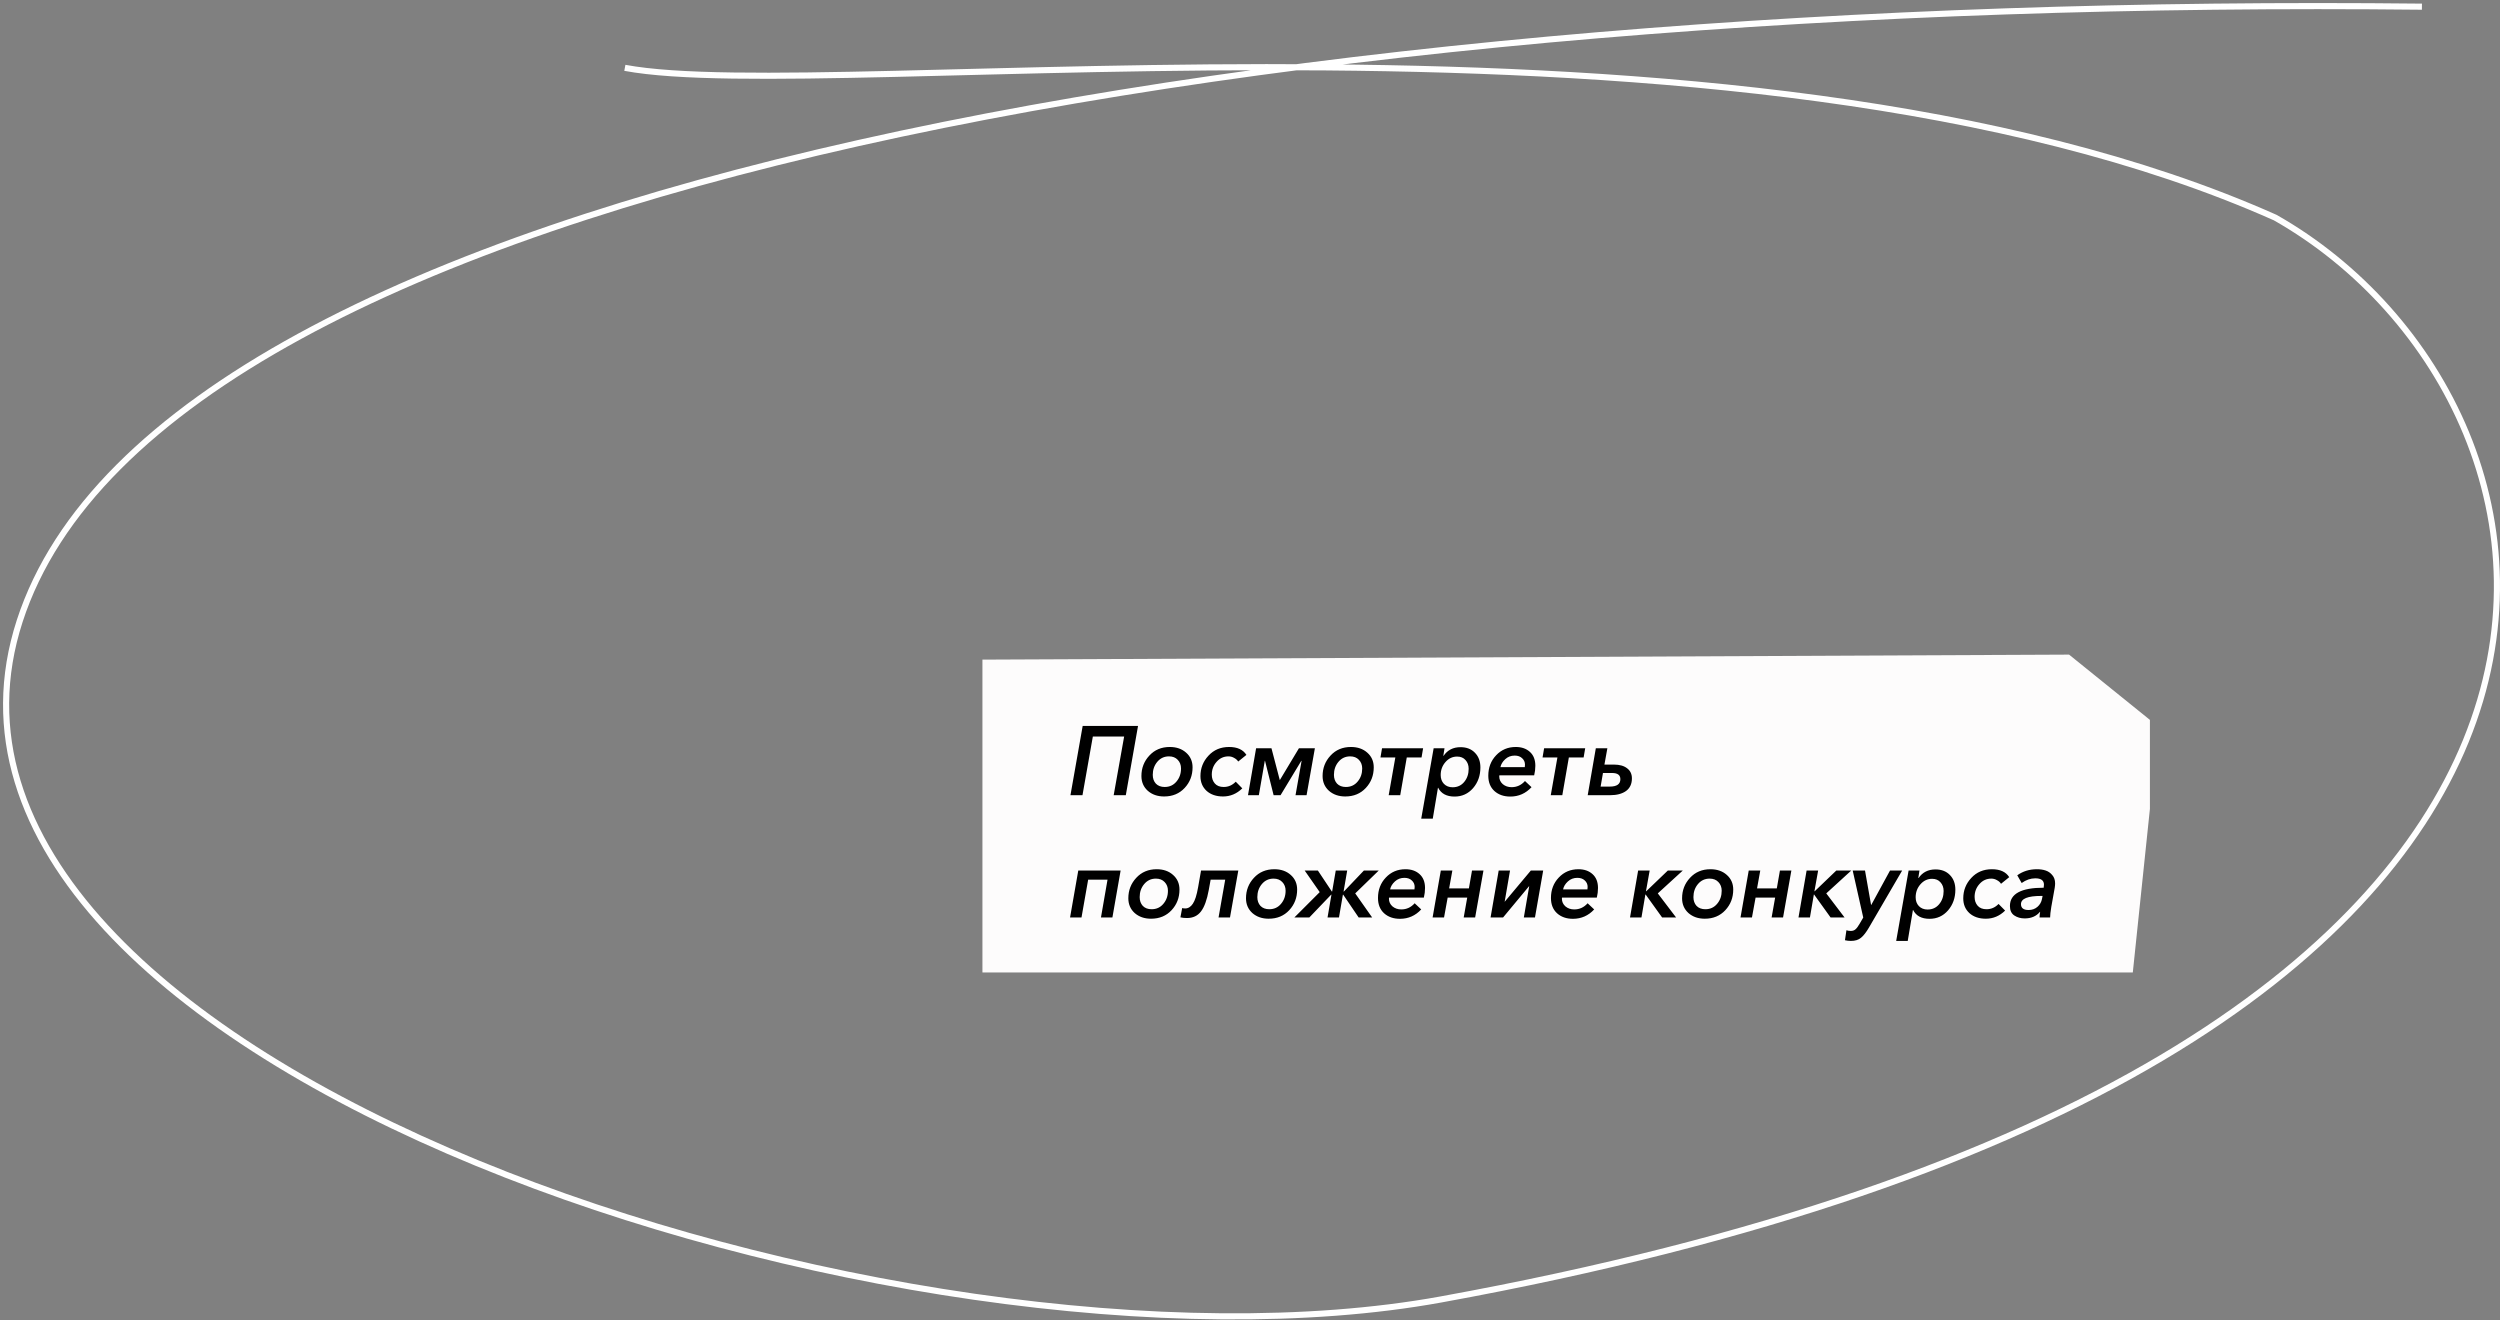 <?xml version="1.0" encoding="UTF-8"?> <svg xmlns="http://www.w3.org/2000/svg" width="409" height="216" viewBox="0 0 409 216" fill="none"><rect x="0" y="0" width="409" height="216" fill="#808080" stroke="none"/><path d="M160.726 159.094V107.915L338.498 107.094L351.726 117.775V132.331L348.927 159.094H160.726Z" fill="#FDFCFC"></path><path d="M175.126 130.094L177.126 118.766H186.182L184.182 130.094H182.198L183.91 120.494H178.79L177.094 130.094H175.126ZM190.448 130.302C189.37 130.302 188.48 129.992 187.776 129.374C187.082 128.744 186.736 127.939 186.736 126.958C186.736 125.656 187.168 124.542 188.032 123.614C188.896 122.675 190.01 122.206 191.376 122.206C192.464 122.206 193.354 122.515 194.048 123.134C194.752 123.752 195.104 124.552 195.104 125.534C195.104 126.856 194.672 127.982 193.808 128.91C192.944 129.838 191.824 130.302 190.448 130.302ZM190.544 128.75C191.333 128.75 191.973 128.456 192.464 127.87C192.965 127.283 193.216 126.568 193.216 125.726C193.216 125.15 193.034 124.675 192.672 124.302C192.32 123.928 191.845 123.742 191.248 123.742C190.469 123.742 189.829 124.04 189.328 124.638C188.837 125.224 188.592 125.934 188.592 126.766C188.592 127.352 188.762 127.832 189.104 128.206C189.456 128.568 189.936 128.75 190.544 128.75ZM200.088 130.302C198.979 130.302 198.083 129.998 197.4 129.39C196.728 128.771 196.392 127.966 196.392 126.974C196.392 125.683 196.829 124.568 197.704 123.63C198.579 122.68 199.704 122.206 201.08 122.206C202.424 122.206 203.368 122.638 203.912 123.502L202.568 124.59C202.429 124.355 202.211 124.158 201.912 123.998C201.624 123.827 201.315 123.742 200.984 123.742C200.205 123.742 199.555 124.04 199.032 124.638C198.509 125.224 198.248 125.923 198.248 126.734C198.248 127.31 198.413 127.79 198.744 128.174C199.075 128.558 199.56 128.75 200.2 128.75C200.957 128.75 201.613 128.462 202.168 127.886L203.24 128.974C202.333 129.859 201.283 130.302 200.088 130.302ZM204.171 130.094L205.499 122.414H208.011L209.371 127.614H209.387L212.507 122.414H215.115L213.755 130.094H211.947L212.939 124.478H212.891L209.499 130.094H208.363L206.955 124.462H206.923L205.947 130.094H204.171ZM220.088 130.302C219.011 130.302 218.12 129.992 217.416 129.374C216.723 128.744 216.376 127.939 216.376 126.958C216.376 125.656 216.808 124.542 217.672 123.614C218.536 122.675 219.651 122.206 221.016 122.206C222.104 122.206 222.995 122.515 223.688 123.134C224.392 123.752 224.744 124.552 224.744 125.534C224.744 126.856 224.312 127.982 223.448 128.91C222.584 129.838 221.464 130.302 220.088 130.302ZM220.184 128.75C220.974 128.75 221.614 128.456 222.104 127.87C222.606 127.283 222.856 126.568 222.856 125.726C222.856 125.15 222.675 124.675 222.312 124.302C221.96 123.928 221.486 123.742 220.888 123.742C220.11 123.742 219.47 124.04 218.968 124.638C218.478 125.224 218.232 125.934 218.232 126.766C218.232 127.352 218.403 127.832 218.744 128.206C219.096 128.568 219.576 128.75 220.184 128.75ZM227.189 130.094L228.277 123.918H225.845L226.101 122.414H232.821L232.565 123.918H230.149L229.077 130.094H227.189ZM232.513 133.934L234.545 122.414H236.321L236.129 123.646H236.177C236.817 122.707 237.74 122.238 238.945 122.238C239.927 122.238 240.711 122.542 241.297 123.15C241.895 123.758 242.193 124.558 242.193 125.55C242.193 126.883 241.793 128.014 240.993 128.942C240.193 129.859 239.185 130.318 237.969 130.318C236.668 130.318 235.772 129.838 235.281 128.878H235.249L234.401 133.934H232.513ZM237.649 128.798C238.428 128.798 239.057 128.51 239.537 127.934C240.028 127.347 240.273 126.627 240.273 125.774C240.273 125.198 240.103 124.723 239.761 124.35C239.431 123.966 238.972 123.774 238.385 123.774C237.639 123.774 237.004 124.072 236.481 124.67C235.959 125.267 235.697 125.976 235.697 126.798C235.697 127.384 235.873 127.864 236.225 128.238C236.588 128.611 237.063 128.798 237.649 128.798ZM247.086 130.318C246.019 130.318 245.15 130.014 244.478 129.406C243.816 128.798 243.486 127.966 243.486 126.91C243.486 125.576 243.912 124.462 244.766 123.566C245.619 122.659 246.691 122.206 247.982 122.206C248.931 122.206 249.699 122.472 250.286 123.006C250.883 123.539 251.182 124.296 251.182 125.278C251.182 125.8 251.118 126.323 250.99 126.846H245.294C245.283 126.899 245.278 126.958 245.278 127.022C245.278 127.523 245.47 127.944 245.854 128.286C246.248 128.616 246.728 128.782 247.294 128.782C248.158 128.782 248.888 128.446 249.486 127.774L250.558 128.782C249.608 129.806 248.451 130.318 247.086 130.318ZM245.47 125.502H249.454C249.475 125.31 249.486 125.176 249.486 125.102C249.486 124.675 249.331 124.323 249.022 124.046C248.723 123.758 248.318 123.614 247.806 123.614C247.198 123.614 246.68 123.811 246.254 124.206C245.827 124.6 245.566 125.032 245.47 125.502ZM253.705 130.094L254.793 123.918H252.361L252.617 122.414H259.337L259.081 123.918H256.665L255.593 130.094H253.705ZM259.749 130.094L261.077 122.414H262.965L262.485 125.086H264.037C264.965 125.086 265.685 125.288 266.197 125.694C266.72 126.088 266.981 126.638 266.981 127.342C266.981 128.248 266.661 128.936 266.021 129.406C265.381 129.864 264.512 130.094 263.413 130.094H259.749ZM261.861 128.686H263.365C264.517 128.686 265.093 128.28 265.093 127.47C265.093 126.798 264.64 126.462 263.733 126.462H262.245L261.861 128.686ZM175.062 150.094L176.406 142.414H183.334L181.99 150.094H180.118L181.19 143.918H178.022L176.934 150.094H175.062ZM188.307 150.302C187.23 150.302 186.339 149.992 185.635 149.374C184.942 148.744 184.595 147.939 184.595 146.958C184.595 145.656 185.027 144.542 185.891 143.614C186.755 142.675 187.87 142.206 189.235 142.206C190.323 142.206 191.214 142.515 191.907 143.134C192.611 143.752 192.963 144.552 192.963 145.534C192.963 146.856 192.531 147.982 191.667 148.91C190.803 149.838 189.683 150.302 188.307 150.302ZM188.403 148.75C189.192 148.75 189.832 148.456 190.323 147.87C190.824 147.283 191.075 146.568 191.075 145.726C191.075 145.15 190.894 144.675 190.531 144.302C190.179 143.928 189.704 143.742 189.107 143.742C188.328 143.742 187.688 144.04 187.187 144.638C186.696 145.224 186.451 145.934 186.451 146.766C186.451 147.352 186.622 147.832 186.963 148.206C187.315 148.568 187.795 148.75 188.403 148.75ZM194.187 150.19C193.771 150.19 193.414 150.152 193.115 150.078L193.403 148.558C193.521 148.6 193.686 148.622 193.899 148.622C194.39 148.622 194.806 148.366 195.147 147.854C195.499 147.342 195.787 146.44 196.011 145.15L196.491 142.414H202.587L201.227 150.094H199.355L200.443 143.918H198.059L197.755 145.598C197.457 147.23 197.03 148.403 196.475 149.118C195.931 149.832 195.169 150.19 194.187 150.19ZM207.557 150.302C206.48 150.302 205.589 149.992 204.885 149.374C204.192 148.744 203.845 147.939 203.845 146.958C203.845 145.656 204.277 144.542 205.141 143.614C206.005 142.675 207.12 142.206 208.485 142.206C209.573 142.206 210.464 142.515 211.157 143.134C211.861 143.752 212.213 144.552 212.213 145.534C212.213 146.856 211.781 147.982 210.917 148.91C210.053 149.838 208.933 150.302 207.557 150.302ZM207.653 148.75C208.442 148.75 209.082 148.456 209.573 147.87C210.074 147.283 210.325 146.568 210.325 145.726C210.325 145.15 210.144 144.675 209.781 144.302C209.429 143.928 208.954 143.742 208.357 143.742C207.578 143.742 206.938 144.04 206.437 144.638C205.946 145.224 205.701 145.934 205.701 146.766C205.701 147.352 205.872 147.832 206.213 148.206C206.565 148.568 207.045 148.75 207.653 148.75ZM211.762 150.094L215.906 145.95L213.442 142.414H215.602L217.89 145.854H217.938L218.53 142.414H220.402L219.81 145.854H219.858L223.138 142.414H225.57L221.714 146.158L224.482 150.094H222.274L219.746 146.366H219.698L219.058 150.094H217.186L217.826 146.366H217.778L214.21 150.094H211.762ZM229.039 150.318C227.972 150.318 227.103 150.014 226.431 149.406C225.77 148.798 225.439 147.966 225.439 146.91C225.439 145.576 225.866 144.462 226.719 143.566C227.572 142.659 228.644 142.206 229.935 142.206C230.884 142.206 231.652 142.472 232.239 143.006C232.836 143.539 233.135 144.296 233.135 145.278C233.135 145.8 233.071 146.323 232.943 146.846H227.247C227.236 146.899 227.231 146.958 227.231 147.022C227.231 147.523 227.423 147.944 227.807 148.286C228.202 148.616 228.682 148.782 229.247 148.782C230.111 148.782 230.842 148.446 231.439 147.774L232.511 148.782C231.562 149.806 230.404 150.318 229.039 150.318ZM227.423 145.502H231.407C231.428 145.31 231.439 145.176 231.439 145.102C231.439 144.675 231.284 144.323 230.975 144.046C230.676 143.758 230.271 143.614 229.759 143.614C229.151 143.614 228.634 143.811 228.207 144.206C227.78 144.6 227.519 145.032 227.423 145.502ZM234.374 150.094L235.718 142.414H237.606L237.078 145.342H240.31L240.822 142.414H242.694L241.334 150.094H239.462L240.038 146.846H236.838L236.246 150.094H234.374ZM243.858 150.094L245.186 142.414H247.042L246.162 147.534L250.45 142.414H252.466L251.122 150.094H249.298L250.178 144.99H250.146L245.906 150.094H243.858ZM257.336 150.318C256.269 150.318 255.4 150.014 254.728 149.406C254.066 148.798 253.736 147.966 253.736 146.91C253.736 145.576 254.162 144.462 255.016 143.566C255.869 142.659 256.941 142.206 258.232 142.206C259.181 142.206 259.949 142.472 260.536 143.006C261.133 143.539 261.432 144.296 261.432 145.278C261.432 145.8 261.368 146.323 261.24 146.846H255.544C255.533 146.899 255.528 146.958 255.528 147.022C255.528 147.523 255.72 147.944 256.104 148.286C256.498 148.616 256.978 148.782 257.544 148.782C258.408 148.782 259.138 148.446 259.736 147.774L260.808 148.782C259.858 149.806 258.701 150.318 257.336 150.318ZM255.72 145.502H259.704C259.725 145.31 259.736 145.176 259.736 145.102C259.736 144.675 259.581 144.323 259.272 144.046C258.973 143.758 258.568 143.614 258.056 143.614C257.448 143.614 256.93 143.811 256.504 144.206C256.077 144.6 255.816 145.032 255.72 145.502ZM266.671 150.094L267.999 142.414H269.887L269.279 145.806H269.327L272.863 142.414H275.311L271.215 146.158L274.207 150.094H271.919L269.231 146.35H269.183L268.543 150.094H266.671ZM278.901 150.302C277.824 150.302 276.933 149.992 276.229 149.374C275.536 148.744 275.189 147.939 275.189 146.958C275.189 145.656 275.621 144.542 276.485 143.614C277.349 142.675 278.464 142.206 279.829 142.206C280.917 142.206 281.808 142.515 282.501 143.134C283.205 143.752 283.557 144.552 283.557 145.534C283.557 146.856 283.125 147.982 282.261 148.91C281.397 149.838 280.277 150.302 278.901 150.302ZM278.997 148.75C279.786 148.75 280.426 148.456 280.917 147.87C281.418 147.283 281.669 146.568 281.669 145.726C281.669 145.15 281.488 144.675 281.125 144.302C280.773 143.928 280.298 143.742 279.701 143.742C278.922 143.742 278.282 144.04 277.781 144.638C277.29 145.224 277.045 145.934 277.045 146.766C277.045 147.352 277.216 147.832 277.557 148.206C277.909 148.568 278.389 148.75 278.997 148.75ZM284.749 150.094L286.093 142.414H287.981L287.453 145.342H290.685L291.197 142.414H293.069L291.709 150.094H289.837L290.413 146.846H287.213L286.621 150.094H284.749ZM294.233 150.094L295.561 142.414H297.449L296.841 145.806H296.889L300.425 142.414H302.873L298.777 146.158L301.769 150.094H299.481L296.793 146.35H296.745L296.105 150.094H294.233ZM302.811 153.934C302.459 153.934 302.134 153.896 301.835 153.822L302.075 152.19C302.299 152.264 302.534 152.302 302.779 152.302C303.11 152.302 303.371 152.211 303.563 152.03C303.766 151.859 303.995 151.55 304.251 151.102L304.827 150.11L303.099 142.414H305.115L306.107 148.046H306.139L309.211 142.414H311.195L305.755 151.758C305.307 152.526 304.875 153.08 304.459 153.422C304.054 153.763 303.504 153.934 302.811 153.934ZM310.217 153.934L312.249 142.414H314.025L313.833 143.646H313.881C314.521 142.707 315.443 142.238 316.649 142.238C317.63 142.238 318.414 142.542 319.001 143.15C319.598 143.758 319.897 144.558 319.897 145.55C319.897 146.883 319.497 148.014 318.697 148.942C317.897 149.859 316.889 150.318 315.673 150.318C314.371 150.318 313.475 149.838 312.985 148.878H312.953L312.105 153.934H310.217ZM315.353 148.798C316.131 148.798 316.761 148.51 317.241 147.934C317.731 147.347 317.977 146.627 317.977 145.774C317.977 145.198 317.806 144.723 317.465 144.35C317.134 143.966 316.675 143.774 316.089 143.774C315.342 143.774 314.707 144.072 314.185 144.67C313.662 145.267 313.401 145.976 313.401 146.798C313.401 147.384 313.577 147.864 313.929 148.238C314.291 148.611 314.766 148.798 315.353 148.798ZM324.885 150.302C323.776 150.302 322.88 149.998 322.197 149.39C321.525 148.771 321.189 147.966 321.189 146.974C321.189 145.683 321.626 144.568 322.501 143.63C323.376 142.68 324.501 142.206 325.877 142.206C327.221 142.206 328.165 142.638 328.709 143.502L327.365 144.59C327.226 144.355 327.008 144.158 326.709 143.998C326.421 143.827 326.112 143.742 325.781 143.742C325.002 143.742 324.352 144.04 323.829 144.638C323.306 145.224 323.045 145.923 323.045 146.734C323.045 147.31 323.21 147.79 323.541 148.174C323.872 148.558 324.357 148.75 324.997 148.75C325.754 148.75 326.41 148.462 326.965 147.886L328.037 148.974C327.13 149.859 326.08 150.302 324.885 150.302ZM331.24 150.254C330.589 150.254 330.024 150.094 329.544 149.774C329.064 149.454 328.824 148.936 328.824 148.222C328.824 146.227 330.664 145.23 334.344 145.23C334.376 145.059 334.392 144.894 334.392 144.734C334.392 144.04 333.917 143.694 332.968 143.694C332.2 143.694 331.459 143.95 330.744 144.462L330.024 143.198C330.941 142.536 332.013 142.206 333.24 142.206C333.773 142.206 334.248 142.275 334.664 142.414C335.091 142.552 335.453 142.803 335.752 143.166C336.061 143.518 336.216 143.971 336.216 144.526C336.216 144.728 336.195 144.968 336.152 145.246L335.592 148.366C335.464 149.155 335.4 149.731 335.4 150.094H333.672C333.672 149.806 333.704 149.502 333.768 149.182H333.736C333.139 149.896 332.307 150.254 331.24 150.254ZM331.88 148.878C332.445 148.878 332.925 148.707 333.32 148.366C333.725 148.014 333.976 147.576 334.072 147.054L334.168 146.574H333.944C331.736 146.574 330.632 147.022 330.632 147.918C330.632 148.558 331.048 148.878 331.88 148.878Z" fill="black"></path><path d="M396.226 1.093C214.626 -0.907 26.726 29.093 3.225 101.595C-20.315 174.219 148.725 228.442 235.725 212.594C446.525 174.194 426.559 66.432 372.226 35.598C284.226 -3.602 136.059 17.432 102.226 11.098" stroke="white"></path></svg> 